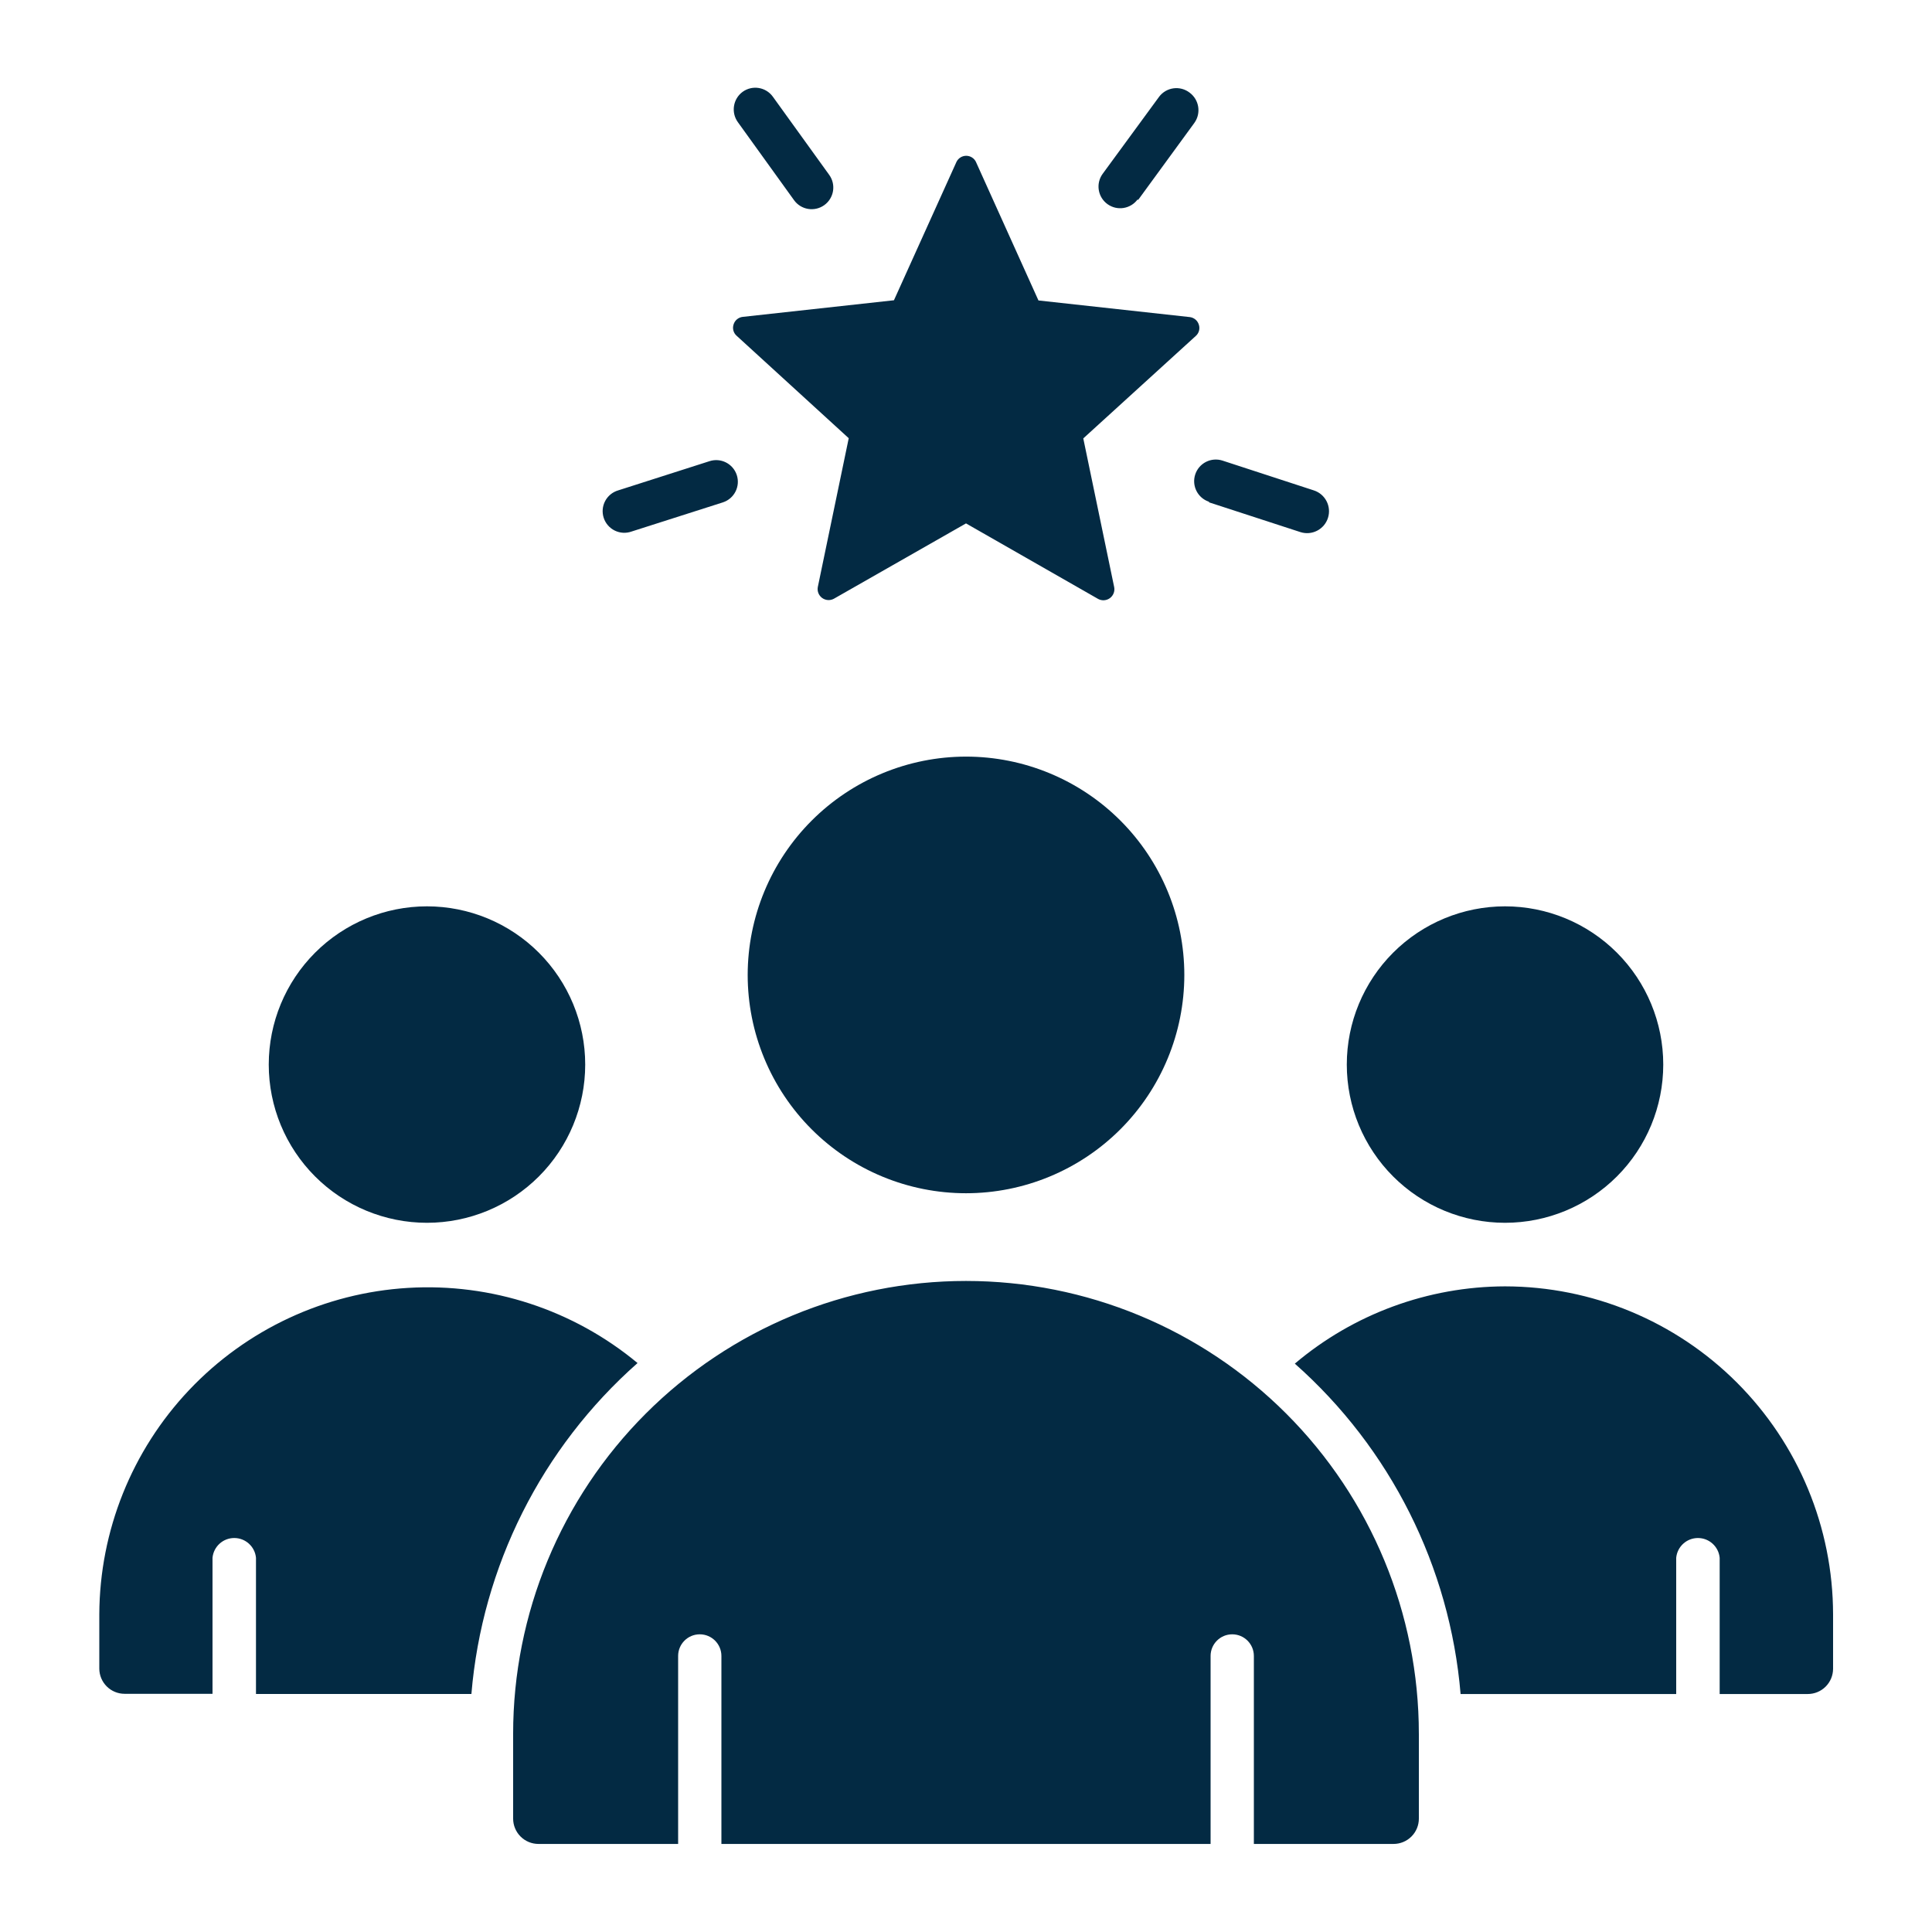 <?xml version="1.0" encoding="UTF-8"?>
<svg width="1200pt" height="1200pt" version="1.1" viewBox="0 0 1200 1200" xmlns="http://www.w3.org/2000/svg">
 <path d="m881.28 1076.9v52.68c0 4.172-1.656 8.168-4.606 11.117s-6.945 4.606-11.117 4.606h-86.758v-116.76c0-7.422-6.019-13.441-13.441-13.441s-13.438 6.019-13.438 13.441v116.76h-303.84v-116.76c0-7.422-6.016-13.441-13.438-13.441s-13.441 6.019-13.441 13.441v116.76h-86.758c-4.172 0-8.168-1.656-11.117-4.606s-4.606-6.945-4.606-11.117v-52.68c0-74.598 29.637-146.14 82.387-198.89s124.29-82.383 198.89-82.383 146.14 29.633 198.89 82.383 82.387 124.3 82.387 198.89zm-489-746.76 56.758-18.121c7.059-2.32 10.902-9.922 8.582-16.98-2.32-7.059-9.922-10.898-16.98-8.578l-56.641 18.117c-3.492 1.016-6.422 3.402-8.121 6.613-1.703 3.211-2.031 6.977-0.91 10.434 1.117 3.461 3.59 6.316 6.856 7.922 3.262 1.602 7.031 1.816 10.457 0.594zm542.52 468.84c-47.816 0.129-94.051 17.125-130.56 48 59.43 52.613 96.305 126.11 102.96 205.2h133.92v-84.602c0.656-6.965 6.504-12.285 13.5-12.285s12.84 5.32 13.5 12.285v84.602h54.719c4.148 0 8.129-1.641 11.074-4.562 2.945-2.922 4.613-6.891 4.644-11.039v-33.84c-0.062-54.02-21.551-105.81-59.75-144.01-38.199-38.199-89.988-59.688-144.01-59.75zm0-39.48c26.066 0 51.062-10.355 69.492-28.785 18.434-18.434 28.785-43.43 28.785-69.496 0-26.066-10.352-51.062-28.785-69.492-18.43-18.434-43.426-28.785-69.492-28.785-26.066 0-51.062 10.352-69.496 28.785-18.43 18.43-28.785 43.426-28.785 69.492 0 26.066 10.355 51.062 28.785 69.496 18.434 18.43 43.43 28.785 69.496 28.785zm-470.4-153.96c0 35.965 14.289 70.453 39.719 95.883 25.43 25.43 59.918 39.719 95.883 39.719s70.453-14.289 95.883-39.719c25.43-25.43 39.719-59.918 39.719-95.883 0-35.961-14.289-70.453-39.719-95.883-25.43-25.43-59.918-39.715-95.883-39.715-35.953 0.031-70.426 14.328-95.848 39.75-25.426 25.422-39.719 59.895-39.754 95.848zm28.801-481.2c4.34 6.031 12.75 7.402 18.781 3.059 6.031-4.34 7.402-12.746 3.059-18.777l-35.039-48.602c-4.352-5.981-12.719-7.32-18.719-3-5.996 4.394-7.336 12.801-3 18.84zm213.6 0 35.039-48c4.332-6.039 2.996-14.445-3-18.84-2.832-2.164-6.41-3.113-9.941-2.644-3.535 0.473-6.734 2.332-8.898 5.164l-35.16 48c-4.34 6.031-2.973 14.438 3.059 18.781 6.031 4.34 14.441 2.969 18.781-3.062zm44.16 187.68 56.762 18.48h-0.004c7.16 2.285 14.816-1.664 17.102-8.82 2.285-7.156-1.664-14.812-8.82-17.102l-56.641-18.48c-3.391-1.113-7.082-0.832-10.266 0.773-3.184 1.609-5.602 4.418-6.715 7.809-2.32 7.059 1.523 14.66 8.582 16.98zm-485.76 447.48c26.066 0 51.062-10.355 69.496-28.785 18.43-18.434 28.785-43.43 28.785-69.496 0-26.066-10.355-51.062-28.785-69.492-18.434-18.434-43.43-28.785-69.496-28.785-26.066 0-51.062 10.352-69.492 28.785-18.434 18.43-28.785 43.426-28.785 69.492 0 26.066 10.352 51.062 28.785 69.496 18.43 18.43 43.426 28.785 69.492 28.785zm261.96-487.32-19.199 92.398c-0.504 2.594 0.535 5.246 2.664 6.812 2.129 1.562 4.969 1.762 7.297 0.508l82.078-46.801 82.078 46.922c2.328 1.254 5.168 1.055 7.297-0.512 2.129-1.562 3.168-4.215 2.664-6.809l-19.199-92.398 69.84-63.602c2.016-1.754 2.773-4.547 1.922-7.078-0.789-2.539-3-4.375-5.641-4.68l-93.961-10.32-38.879-86.16c-1.145-2.266-3.465-3.695-6-3.695-2.539 0-4.859 1.43-6 3.695l-38.879 86.039-93.961 10.32c-2.641 0.305-4.852 2.141-5.641 4.68-0.852 2.531-0.094 5.324 1.918 7.078zm-131.16 574.44c-39.867-33.105-90.84-49.797-142.57-46.688-51.73 3.109-100.33 25.789-135.95 63.434-35.613 37.645-55.562 87.434-55.805 139.25v33.84c0.031 4.148 1.703 8.113 4.648 11.035 2.941 2.926 6.922 4.562 11.07 4.562h54.602v-84.48c0.656-6.965 6.504-12.285 13.5-12.285s12.844 5.32 13.5 12.285v84.602h133.8c6.629-79.258 43.598-152.9 103.2-205.56z" fill="#032a43"/>
</svg>
